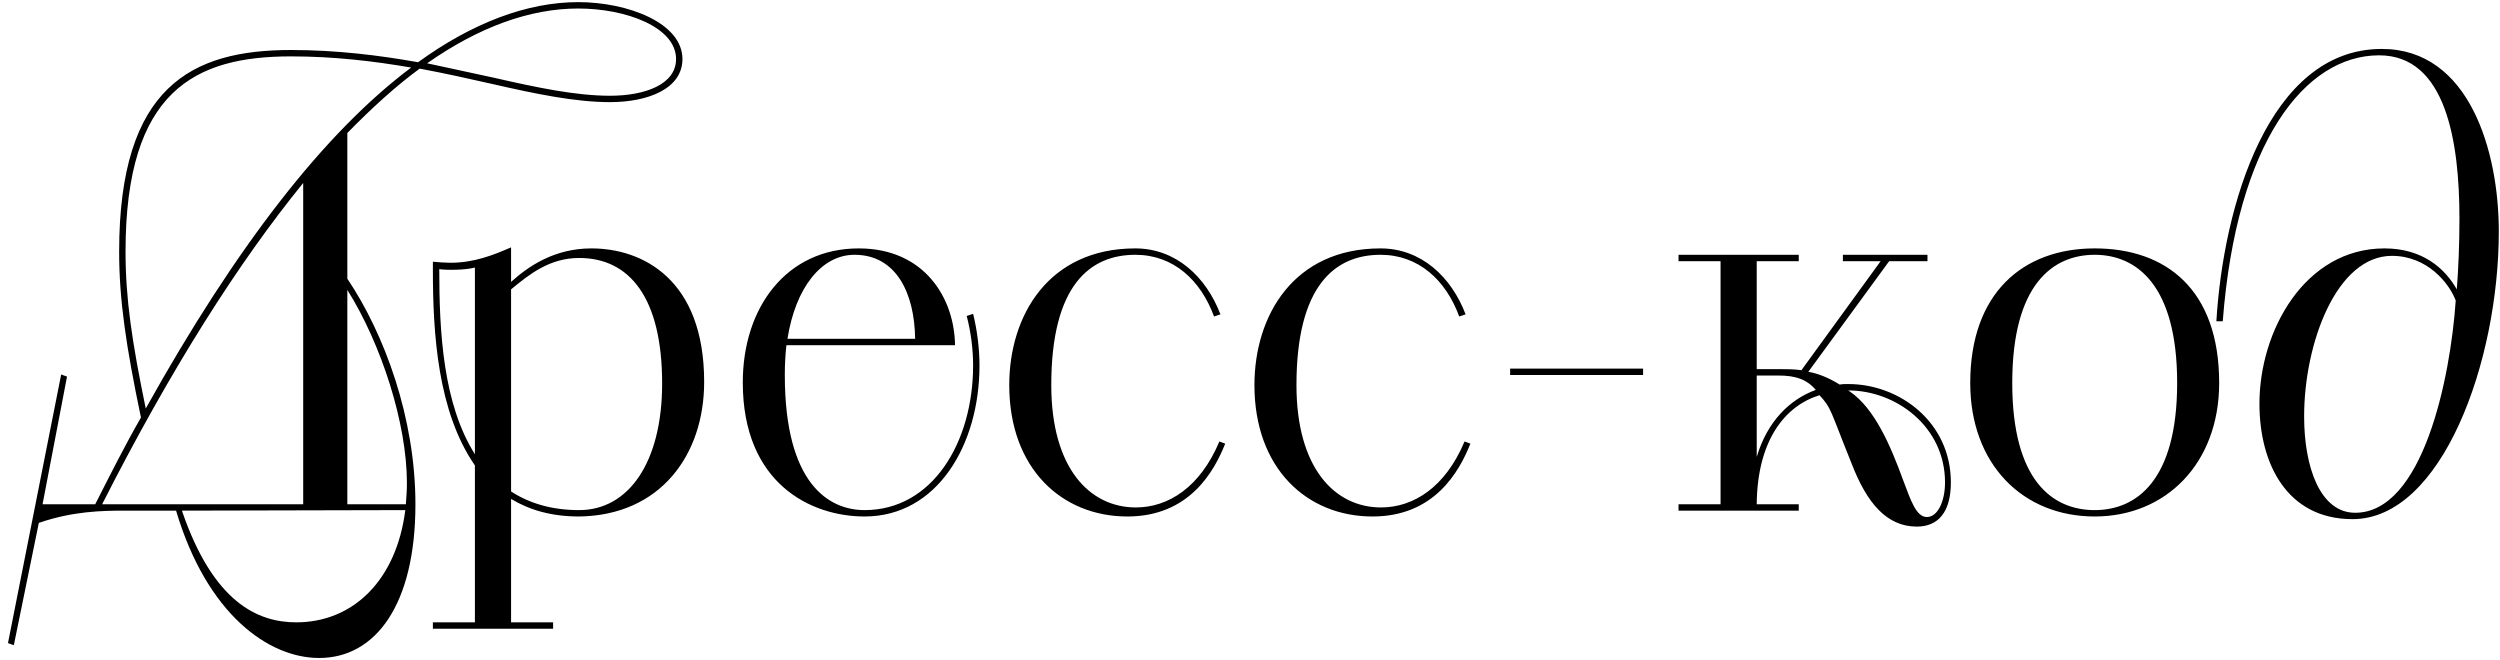 <?xml version="1.0" encoding="UTF-8"?> <svg xmlns="http://www.w3.org/2000/svg" viewBox="0 0 235.00 62.00" data-guides="{&quot;vertical&quot;:[],&quot;horizontal&quot;:[]}"><path fill="#000000" stroke="none" fill-opacity="1" stroke-width="1" stroke-opacity="1" id="tSvgf8d35420e4" title="Path 1" d="M0.75 60.45C2.417 52.033 4.083 43.617 5.75 35.2C5.933 35.267 6.117 35.333 6.3 35.4C5.533 39.4 4.767 43.4 4 47.4C5.65 47.4 7.3 47.4 8.95 47.4C10.4 44.55 11.75 41.85 13.25 39.25C11.85 32.55 11.2 28.2 11.2 23.65C11.2 8.1 18.05 4.7 27.35 4.7C31.65 4.7 35.65 5.2 39.3 5.85C44.4 2.15 49.55 0.2 54.35 0.2C59 0.2 64.15 2.15 64.15 5.55C64.15 8.35 60.9 9.6 57.35 9.6C54.1 9.6 50.45 8.85 46.3 7.9C44.1 7.4 41.85 6.9 39.45 6.45C37.2 8.1 34.95 10.15 32.65 12.5C32.65 17.067 32.65 21.633 32.65 26.2C36.15 31.4 39.05 39.3 39.05 47.4C39.05 56.85 35.3 61.85 30 61.85C25.25 61.85 19.45 57.75 16.55 48C14.95 48 13.35 48 11.75 48C9.6 48 6.85 48.05 3.65 49.15C2.867 52.983 2.083 56.817 1.3 60.65C1.117 60.583 0.933 60.517 0.75 60.45ZM13.7 38.4C22.2 23.15 30.5 12.45 38.65 6.35C35.15 5.75 31.4 5.3 27.35 5.3C18.35 5.3 11.8 8.5 11.8 23.65C11.8 28.05 12.4 32.1 13.7 38.4ZM28.5 47.4C28.5 37.333 28.5 27.267 28.5 17.2C22.4 24.7 16.05 34.7 9.6 47.4C15.9 47.4 22.2 47.4 28.5 47.4ZM38.1 47.95C31.1 47.967 24.1 47.983 17.1 48C20.05 56.65 24.25 58.5 27.85 58.5C33.15 58.5 37.25 54.6 38.1 47.95ZM54.35 0.8C49.8 0.8 45 2.55 40.15 5.95C42.233 6.4 44.317 6.85 46.4 7.3C50.55 8.25 54.15 9 57.35 9C60.6 9 63.55 7.95 63.55 5.55C63.55 2.55 58.85 0.8 54.35 0.8ZM32.65 27.25C32.65 33.967 32.65 40.683 32.65 47.4C34.483 47.4 36.317 47.4 38.15 47.4C38.2 46.75 38.25 46.1 38.25 45.4C38.25 39.8 35.85 32.35 32.65 27.25ZM40.691 59.1C40.691 58.9 40.691 58.7 40.691 58.5C42.007 58.5 43.324 58.5 44.641 58.5C44.641 53.583 44.641 48.667 44.641 43.75C41.141 38.7 40.691 31.35 40.691 25.4C40.691 25.133 40.691 24.867 40.691 24.6C41.091 24.65 41.941 24.7 42.341 24.7C44.591 24.7 46.441 23.95 48.041 23.25C48.041 24.333 48.041 25.417 48.041 26.5C49.641 25.05 52.091 23.35 55.591 23.35C60.391 23.35 66.191 26.25 66.191 35.9C66.191 42.8 62.041 48.45 54.441 48.55C51.841 48.55 49.791 47.95 48.041 46.9C48.041 50.767 48.041 54.633 48.041 58.5C49.357 58.5 50.674 58.5 51.991 58.5C51.991 58.7 51.991 58.9 51.991 59.1C48.224 59.1 44.457 59.1 40.691 59.1ZM48.041 27.2C48.041 33.533 48.041 39.867 48.041 46.2C49.741 47.3 51.841 47.95 54.441 47.95C59.091 47.95 62.241 43.45 62.241 36.05C62.241 28 59.191 24.25 54.441 24.25C51.691 24.25 49.791 25.75 48.041 27.2ZM44.641 42.7C44.641 36.85 44.641 31 44.641 25.15C43.691 25.4 41.941 25.4 41.291 25.3C41.291 31.2 41.641 37.95 44.641 42.7ZM89.772 32.45C84.488 32.45 79.205 32.45 73.921 32.45C73.822 33.35 73.772 34.25 73.772 35.25C73.772 45.5 77.921 47.95 81.272 47.95C87.671 47.95 91.472 41.55 91.472 34.35C91.472 32.85 91.272 31.25 90.871 29.7C91.072 29.633 91.272 29.567 91.472 29.5C91.871 31.1 92.072 32.85 92.072 34.35C92.072 41.85 88.072 48.55 81.272 48.55C76.222 48.55 69.822 45.45 69.822 35.95C69.822 28.9 73.921 23.35 80.722 23.35C86.921 23.35 89.722 28.05 89.772 32.45ZM80.322 23.95C77.222 23.95 74.772 27.05 74.022 31.85C78.022 31.85 82.022 31.85 86.022 31.85C85.972 27.6 84.272 23.95 80.322 23.95ZM114.62 41.5C114.803 41.567 114.987 41.633 115.17 41.7C114.12 44.35 111.77 48.55 105.97 48.55C99.82 48.55 94.87 44.05 94.87 36.2C94.87 29.65 98.57 23.35 106.72 23.35C110.52 23.35 113.37 26 114.72 29.55C114.52 29.617 114.32 29.683 114.12 29.75C112.87 26.35 110.32 23.95 106.72 23.95C102.47 23.95 98.82 26.8 98.82 36.2C98.82 44 102.42 47.7 106.77 47.7C109.82 47.7 112.82 45.8 114.62 41.5ZM137.667 41.5C137.85 41.567 138.034 41.633 138.217 41.7C137.167 44.35 134.817 48.55 129.017 48.55C122.867 48.55 117.917 44.05 117.917 36.2C117.917 29.65 121.617 23.35 129.767 23.35C133.567 23.35 136.417 26 137.767 29.55C137.567 29.617 137.367 29.683 137.167 29.75C135.917 26.35 133.367 23.95 129.767 23.95C125.517 23.95 121.867 26.8 121.867 36.2C121.867 44 125.467 47.7 129.817 47.7C132.867 47.7 135.867 45.8 137.667 41.5ZM141.952 35.25C141.952 35.05 141.952 34.85 141.952 34.65C146.119 34.65 150.285 34.65 154.452 34.65C154.452 34.85 154.452 35.05 154.452 35.25C150.285 35.25 146.119 35.25 141.952 35.25ZM157.782 48C157.782 47.8 157.782 47.6 157.782 47.4C159.099 47.4 160.415 47.4 161.732 47.4C161.732 39.783 161.732 32.167 161.732 24.55C160.415 24.55 159.099 24.55 157.782 24.55C157.782 24.35 157.782 24.15 157.782 23.95C161.549 23.95 165.315 23.95 169.082 23.95C169.082 24.15 169.082 24.35 169.082 24.55C167.765 24.55 166.449 24.55 165.132 24.55C165.132 27.933 165.132 31.317 165.132 34.7C165.915 34.7 166.699 34.7 167.482 34.7C168.032 34.7 168.632 34.7 169.332 34.8C171.815 31.383 174.299 27.967 176.782 24.55C175.599 24.55 174.415 24.55 173.232 24.55C173.232 24.35 173.232 24.15 173.232 23.95C175.882 23.95 178.532 23.95 181.182 23.95C181.182 24.15 181.182 24.35 181.182 24.55C179.982 24.55 178.782 24.55 177.582 24.55C175.049 28.017 172.515 31.483 169.982 34.95C170.882 35.1 171.882 35.5 172.932 36.15C173.182 36.1 173.432 36.1 173.732 36.1C178.582 36.1 183.382 39.7 183.382 45.35C183.382 48.15 182.182 49.5 180.182 49.5C177.332 49.5 175.482 47.25 174.082 43.65C171.982 38.45 172.182 38.4 171.032 37.15C167.782 38.15 165.182 41.4 165.132 47.4C166.449 47.4 167.765 47.4 169.082 47.4C169.082 47.6 169.082 47.8 169.082 48C165.315 48 161.549 48 157.782 48ZM173.732 36.7C173.782 36.733 173.832 36.767 173.882 36.8C176.232 38.4 177.732 41.95 178.882 45.1C179.632 47.1 180.132 48.6 181.132 48.6C182.132 48.6 182.832 47.15 182.832 45.35C182.832 40.1 178.232 36.7 173.732 36.7ZM165.132 35.3C165.132 37.85 165.132 40.4 165.132 42.95C166.132 39.6 168.232 37.55 170.682 36.65C169.832 35.65 168.782 35.3 167.182 35.3C166.499 35.3 165.815 35.3 165.132 35.3ZM196.902 48.55C190.152 48.55 185.202 43.65 185.202 36C185.202 27.55 190.152 23.35 196.902 23.35C203.602 23.35 208.602 27.2 208.602 36C208.602 43.55 203.602 48.55 196.902 48.55ZM196.902 47.95C200.802 47.95 204.652 45.2 204.652 36C204.652 26.75 200.802 23.95 196.902 23.95C192.952 23.95 189.152 26.75 189.152 36C189.152 45.2 192.952 47.95 196.902 47.95ZM208.938 30.2C208.738 30.2 208.538 30.2 208.338 30.2C208.988 19.4 213.238 4.6 223.888 4.6C232.138 4.6 234.888 14.25 234.888 21.75C234.888 34 229.538 48.8 221.138 48.8C214.988 48.8 212.388 43.6 212.388 37.95C212.388 31.05 216.688 23.35 224.138 23.35C227.738 23.35 229.838 25.25 230.938 27.2C231.088 25.3 231.188 22.95 231.188 20.55C231.188 13.35 229.938 5.2 223.638 5.2C216.688 5.2 210.238 13.3 208.938 30.2ZM221.388 48.2C227.738 48.2 230.338 35.6 230.838 28.25C230.238 26.65 228.188 24.05 224.838 24.05C219.638 24.05 216.588 32.25 216.588 39.15C216.588 43.9 218.088 48.2 221.388 48.2Z"></path><defs></defs></svg> 